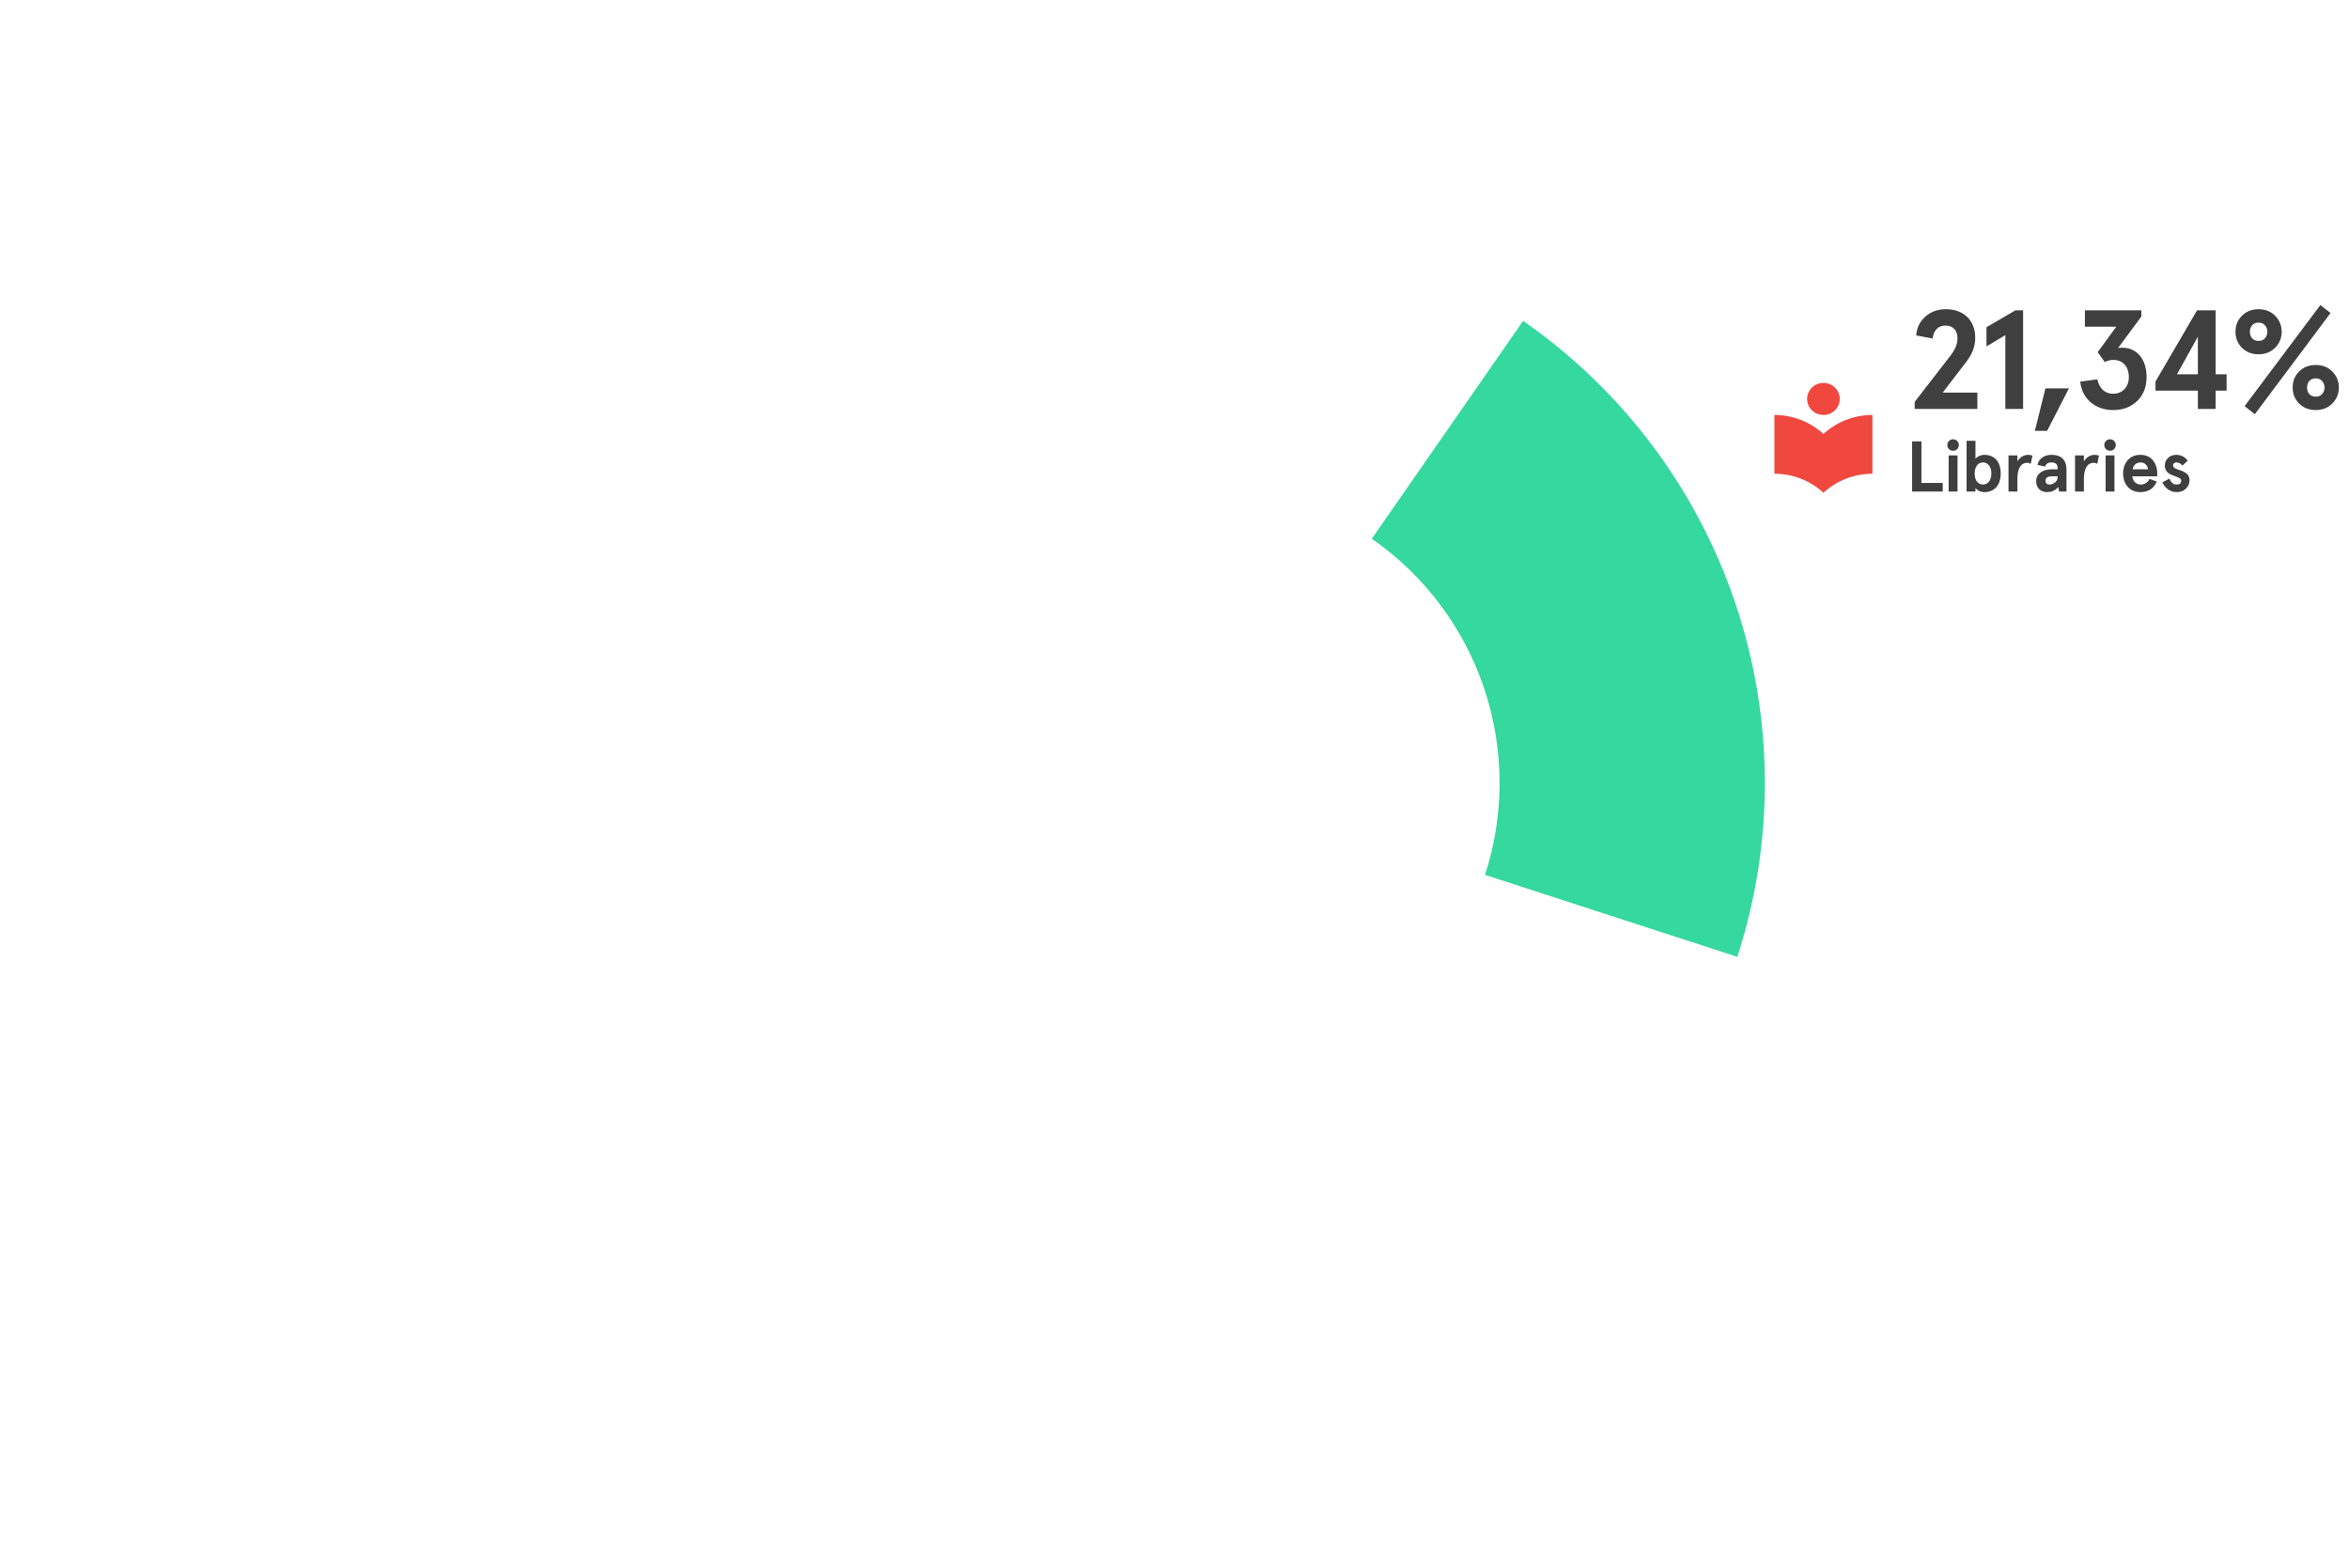 <?xml version="1.0" encoding="UTF-8" standalone="no"?>
<!DOCTYPE svg PUBLIC "-//W3C//DTD SVG 1.1//EN" "http://www.w3.org/Graphics/SVG/1.1/DTD/svg11.dtd">
<svg width="100%" height="100%" viewBox="0 0 695 464" version="1.1" xmlns="http://www.w3.org/2000/svg" xmlns:xlink="http://www.w3.org/1999/xlink" xml:space="preserve" xmlns:serif="http://www.serif.com/" style="fill-rule:evenodd;clip-rule:evenodd;stroke-linejoin:round;stroke-miterlimit:2;">
    <g>
        <path d="M539.5,128.406C535.698,124.928 530.607,122.794 525,122.794L525,140.184C530.607,140.184 535.698,142.319 539.5,145.797C543.302,142.334 548.393,140.184 554,140.184L554,122.794C548.393,122.794 543.302,124.928 539.5,128.406ZM539.5,122.794C542.174,122.794 544.333,120.675 544.333,118.051C544.333,115.427 542.174,113.308 539.5,113.308C536.826,113.308 534.667,115.427 534.667,118.051C534.667,120.675 536.826,122.794 539.5,122.794Z" style="fill:rgb(240,72,63);fill-rule:nonzero;"/>
        <path d="M450.644,94.952C480.019,115.35 502.045,144.667 513.46,178.56C524.874,212.453 525.07,249.122 514.018,283.135L439.377,258.883C445.218,240.905 445.114,221.523 439.081,203.609C433.048,185.694 421.406,170.199 405.879,159.417L450.644,94.952Z" style="fill:rgb(53,216,158);fill-rule:nonzero;"/>
        <path d="M585.039,121L566.499,121L566.499,118.917L576.915,105.46C578.415,103.585 579.165,101.793 579.165,100.169C579.165,97.794 577.915,96.336 575.582,96.336C573.457,96.336 572.124,97.71 571.791,100.169L566.958,99.252C567.083,97.044 567.999,95.169 569.624,93.711C571.249,92.253 573.291,91.503 575.707,91.503C581.165,91.503 584.415,94.919 584.415,99.96C584.415,102.377 583.581,104.668 581.915,106.876L574.79,116.167L585.039,116.167L585.039,121ZM587.743,96.836L596.284,91.836L598.576,91.836L598.576,121L593.326,121L593.326,99.169L587.743,102.502L587.743,96.836ZM605.681,127.499L602.056,127.499L605.181,114.917L612.138,114.917L605.681,127.499ZM615.483,112.917L620.524,112.251C621.233,115.084 622.774,116.5 625.232,116.5C627.94,116.5 629.857,114.584 629.857,111.626C629.857,108.334 627.982,106.501 625.274,106.501C624.399,106.501 623.524,106.71 622.732,107.126L620.649,104.21L626.149,96.669L616.858,96.669L616.858,91.836L633.565,91.836L633.565,93.669L626.69,102.96C627.19,102.918 627.565,102.877 627.857,102.877C632.315,102.877 635.106,106.376 635.106,111.543C635.106,114.501 634.19,116.875 632.315,118.667C630.44,120.458 628.107,121.333 625.232,121.333C622.566,121.333 620.316,120.542 618.524,119C616.733,117.417 615.733,115.376 615.483,112.917ZM655.533,121L650.284,121L650.284,115.584L637.743,115.584L637.743,112.917L650.034,91.836L655.533,91.836L655.533,110.751L658.783,110.751L658.783,115.584L655.533,115.584L655.533,121ZM650.284,99.627L644.118,110.751L650.284,110.751L650.284,99.627ZM663.334,102.918C662.042,101.627 661.417,100.044 661.417,98.169C661.417,96.294 662.042,94.711 663.334,93.419C664.625,92.128 666.292,91.503 668.25,91.503C670.208,91.503 671.833,92.128 673.125,93.419C674.416,94.711 675.083,96.294 675.083,98.169C675.083,100.044 674.416,101.627 673.125,102.918C671.833,104.21 670.208,104.835 668.25,104.835C666.292,104.835 664.625,104.21 663.334,102.918ZM666.334,96.252C665.459,97.252 665.459,99.085 666.334,100.127C666.792,100.627 667.459,100.877 668.25,100.877C669.042,100.877 669.667,100.627 670.125,100.127C671.083,99.085 671.083,97.252 670.125,96.252C669.667,95.711 669.042,95.461 668.25,95.461C667.459,95.461 666.792,95.711 666.334,96.252ZM680.249,119.417C678.958,118.125 678.333,116.542 678.333,114.667C678.333,112.792 678.958,111.209 680.249,109.918C681.541,108.626 683.207,108.001 685.165,108.001C687.123,108.001 688.748,108.626 690.04,109.918C691.331,111.209 691.998,112.792 691.998,114.667C691.998,116.542 691.331,118.125 690.04,119.417C688.748,120.708 687.123,121.333 685.165,121.333C683.207,121.333 681.541,120.708 680.249,119.417ZM683.249,112.751C682.374,113.751 682.374,115.584 683.249,116.625C683.707,117.125 684.374,117.375 685.165,117.375C685.957,117.375 686.582,117.125 687.04,116.625C687.998,115.584 687.998,113.751 687.04,112.751C686.582,112.209 685.957,111.959 685.165,111.959C684.374,111.959 683.707,112.209 683.249,112.751ZM664.126,120.167L686.54,90.253L689.54,92.628L667.125,122.583L664.126,120.167Z" style="fill:rgb(63,63,63);fill-rule:nonzero;"/>
        <g transform="matrix(1,0,0,1,52,49.184)">
            <path d="M513.742,96.266L513.742,81.419L516.499,81.419L516.499,93.72L522.799,93.72L522.799,96.266L513.742,96.266ZM524.649,83.709C523.992,83.052 523.992,81.949 524.649,81.291C525.307,80.634 526.41,80.634 527.067,81.291C527.725,81.949 527.725,83.052 527.067,83.709C526.41,84.367 525.307,84.367 524.649,83.709ZM524.543,96.266L524.543,85.576L527.173,85.576L527.173,96.266L524.543,96.266ZM535.069,96.435C533.86,96.435 532.821,95.778 532.482,95.163L532.482,96.266L529.852,96.266L529.852,81.249L532.482,81.249L532.482,86.551C532.97,85.936 534.03,85.406 535.069,85.406C538.209,85.406 539.948,87.548 539.948,90.921C539.948,94.293 538.209,96.435 535.069,96.435ZM536.491,93.317C536.957,92.745 537.191,91.939 537.191,90.921C537.191,89.903 536.957,89.097 536.491,88.524C536.024,87.951 535.43,87.654 534.709,87.654C533.988,87.654 533.394,87.951 532.927,88.524C532.482,89.097 532.249,89.881 532.249,90.921C532.249,91.96 532.482,92.766 532.927,93.339C533.394,93.911 533.988,94.187 534.709,94.187C535.43,94.187 536.024,93.89 536.491,93.317ZM544.889,92.469L544.889,96.266L542.259,96.266L542.259,85.576L544.889,85.576L544.889,87.315C545.653,86.106 546.798,85.406 548.049,85.406C548.452,85.406 548.877,85.47 549.343,85.618L548.855,88.057C548.537,87.866 548.155,87.76 547.752,87.76C546.077,87.76 544.889,89.224 544.889,92.469ZM553.071,88.885L550.843,88.375C551.183,86.594 552.774,85.406 554.916,85.406C557.906,85.406 559.412,86.891 559.412,89.881L559.412,96.266L557.249,96.266L556.973,94.908C556.146,95.926 555.043,96.435 553.686,96.435C551.798,96.435 550.44,95.248 550.44,93.19C550.44,91.069 552.286,89.691 555.001,89.691L556.782,89.691L556.782,89.224C556.782,88.185 556.167,87.654 554.916,87.654C553.961,87.654 553.346,88.057 553.071,88.885ZM553.198,93.148C553.198,93.72 553.601,94.187 554.301,94.187C554.958,94.187 555.531,93.975 556.019,93.572C556.528,93.169 556.782,92.639 556.782,91.981L556.782,91.769L555.022,91.769C553.813,91.769 553.198,92.236 553.198,93.148ZM564.566,92.469L564.566,96.266L561.936,96.266L561.936,85.576L564.566,85.576L564.566,87.315C565.33,86.106 566.475,85.406 567.727,85.406C568.13,85.406 568.554,85.47 569.021,85.618L568.533,88.057C568.215,87.866 567.833,87.76 567.43,87.76C565.754,87.76 564.566,89.224 564.566,92.469ZM571.088,83.709C570.431,83.052 570.431,81.949 571.088,81.291C571.746,80.634 572.849,80.634 573.506,81.291C574.164,81.949 574.164,83.052 573.506,83.709C572.849,84.367 571.746,84.367 571.088,83.709ZM570.982,96.266L570.982,85.576L573.612,85.576L573.612,96.266L570.982,96.266ZM586.265,90.687L586.265,91.769L578.905,91.769C578.969,93.063 579.902,94.187 581.429,94.187C582.511,94.187 583.381,93.636 584.017,92.533L586.138,93.317C585.226,95.396 583.614,96.435 581.281,96.435C577.611,96.435 576.148,93.466 576.148,90.921C576.148,88.375 577.611,85.406 581.281,85.406C582.978,85.406 584.356,86.106 585.12,87.188C585.883,88.227 586.265,89.478 586.265,90.687ZM581.281,87.654C580.029,87.654 579.16,88.566 578.969,89.691L583.571,89.691C583.275,88.333 582.511,87.654 581.281,87.654ZM591.921,85.406C593.342,85.406 594.594,86.106 595.272,87.145L593.703,88.588C593.215,87.972 592.621,87.654 591.921,87.654C591.391,87.654 590.946,87.972 590.946,88.545C590.946,88.991 591.285,89.33 591.964,89.584L592.727,89.86L593.639,90.178C593.809,90.242 594.063,90.39 594.403,90.581C594.763,90.772 595.018,90.942 595.166,91.133C595.485,91.493 595.824,92.13 595.824,92.872C595.824,93.869 595.463,94.696 594.763,95.396C594.063,96.096 593.151,96.435 592.027,96.435C591.009,96.435 590.118,96.138 589.376,95.566C588.634,94.993 588.103,94.314 587.785,93.551L589.885,92.427C590.309,93.593 591.03,94.187 592.027,94.187C592.897,94.187 593.342,93.805 593.342,93.042C593.342,92.702 593.173,92.427 592.77,92.236C592.579,92.13 592.367,92.045 592.176,91.981C591.815,91.812 591.073,91.578 590.67,91.409C589.312,90.836 588.506,90.051 588.506,88.524C588.506,87.654 588.824,86.933 589.461,86.318C590.097,85.703 590.924,85.406 591.921,85.406Z" style="fill:rgb(63,63,63);fill-rule:nonzero;"/>
        </g>
    </g>
</svg>
